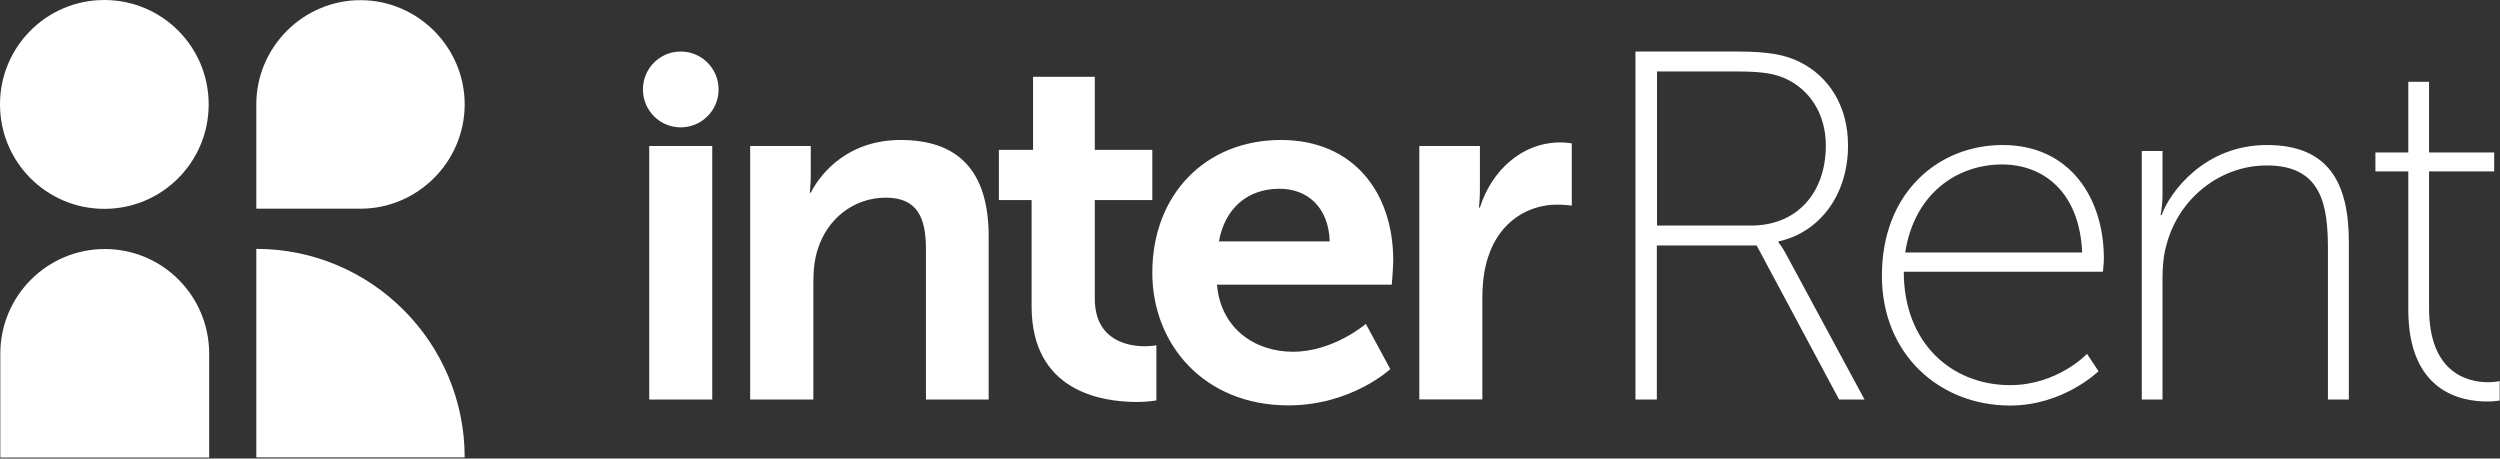 <svg version="1.2" xmlns="http://www.w3.org/2000/svg" viewBox="0 0 1543 283" width="1543" height="283">
	<rect x="0" y="0" width="1543" height="283" fill="#333333" stroke="none"/>
	<title>inyeererer-svg</title>
	<style>
		.s0 { fill: #ffffff } 
	</style>
	<g id="prefix__Layer_1-2">
		<path id="Layer" fill-rule="evenodd" class="s0" d="m400.7 90.1h38.9v156.5h-38.9zm62.3 0h37.4v18.1c0 5.8-0.6 10.7-0.6 10.7h0.6c6.8-13.2 23.9-32.5 55.5-32.5 34.6 0 54.3 18.1 54.3 59.5v100.7h-38.7v-92.7c0-19-4.9-31.9-24.8-31.9-19.9 0-36.2 13.2-42 31.9-2.1 6.4-2.7 13.5-2.7 20.9v71.8h-39zm173.7 33.4h-20.2v-31h21.1v-45.1h38.1v45.1h35.5v31h-35.5v60.7c0 25.8 20.2 29.5 30.9 29.5 4.3 0 7.1-0.6 7.1-0.6v34c0 0-4.6 1-12 1-21.7 0-65-6.5-65-59 0 0 0-65.6 0-65.6zm153.9-37.1c45.1 0 69.3 32.8 69.3 74.2 0 4.6-0.9 15.1-0.9 15.1h-107.9c2.4 27.3 23.6 41.4 46.9 41.4 25.1 0 45-17.2 45-17.2l15.1 27.9c0 0-24 22.4-62.9 22.4-51.8 0-84-37.4-84-81.9 0-48.2 32.8-81.9 79.4-81.9zm30.1 62.6c-0.7-21.2-13.8-32.5-31-32.5-19.9 0-33.7 12.2-37.4 32.5 0 0 68.4 0 68.4 0zm55.3-58.9h37.4v27c0 5.8-0.6 11-0.6 11h0.6c7-22.4 25.7-40.2 49.6-40.2 3.7 0 7.1 0.6 7.1 0.6v38.4c0 0-4-0.6-9.2-0.6-16.6 0-35.3 9.5-42.6 32.8-2.5 7.7-3.4 16.3-3.4 25.5v61.9h-38.9zm196.3-58.3c19.9 0 30 2.2 38.6 6.5 17.8 8.9 29.7 27 29.7 51.5 0 30.7-17.7 53.7-42.9 59.2v0.7c0 0 2.2 2.4 4.9 7.6l48.2 89.3h-15.7l-50.9-95.1h-61.6v95.1h-13.2v-214.8zm8.6 107.4c28.2 0 46-20.2 46-49.4 0-19-9.5-34.3-25.1-41.4-6.2-2.7-12.9-4.3-30.1-4.3h-49v95.1c0 0 58.2 0 58.2 0zm155.1-49.7c41.7 0 62.5 32.9 62.5 70 0 3.4-0.6 8.2-0.6 8.2h-122.9c0 44.5 30 70 65.6 70 29.4 0 47.5-19.3 47.5-19.3l7.1 10.7c0 0-21.5 21.2-54.6 21.2-43.2 0-79.1-31.3-79.1-80.1 0-51.8 35.3-80.7 74.5-80.7zm49.1 66.3c-1.6-37.4-24-54.3-49.4-54.3-28.2 0-54.3 18.4-59.8 54.3zm49.6-62.6v27c0 7.1-1.2 12.6-1.2 12.6h0.6c5.2-14.4 26.7-43.3 65-43.3 38.3 0 50.6 23.6 50.6 59.8v97.3h-12.9v-92.6c0-26.7-3.4-51.9-37.7-51.9-28.8 0-54.3 20.2-61.9 48.8-1.9 6.4-2.5 13.5-2.5 20.8v74.9h-12.8v-153.4zm131.4 12.6v-11.7h20.3v-43.6h12.8v43.6h40.2v11.7h-40.2v84.3c0 40.5 24.3 45.8 36.5 45.8 4.3 0 7.1-0.7 7.1-0.7v12c0 0-3.1 0.6-7.7 0.6-15.9 0-48.7-5.8-48.7-56.7v-85.3zm-1046-27.2c-12.9 0-23.3-10.5-23.3-23.4 0-12.9 10.4-23.4 23.3-23.4 13 0 23.4 10.5 23.4 23.4 0 12.9-10.4 23.4-23.4 23.4z"/>
		<path id="Layer" fill-rule="evenodd" class="s0" d="m128.8 64.4c0-35.6-28.8-64.4-64.4-64.4-35.6 0-64.4 28.8-64.4 64.4 0 35.7 28.8 64.5 64.4 64.5 35.6 0 64.4-28.8 64.4-64.5zm29.4 89.2v128.7h128.6c0-71-57.6-128.7-128.6-128.7zm0-89.2v64.4h64.3c35.3 0 64.3-29 64.3-64.4 0-35.3-29-64.3-64.3-64.3-35.4 0-64.3 29-64.3 64.3zm-158 218h128.9v-64.1c0-35.7-28.8-64.6-64.4-64.6-35.6 0-64.5 28.9-64.5 64.6z"/>
	</g>
</svg>